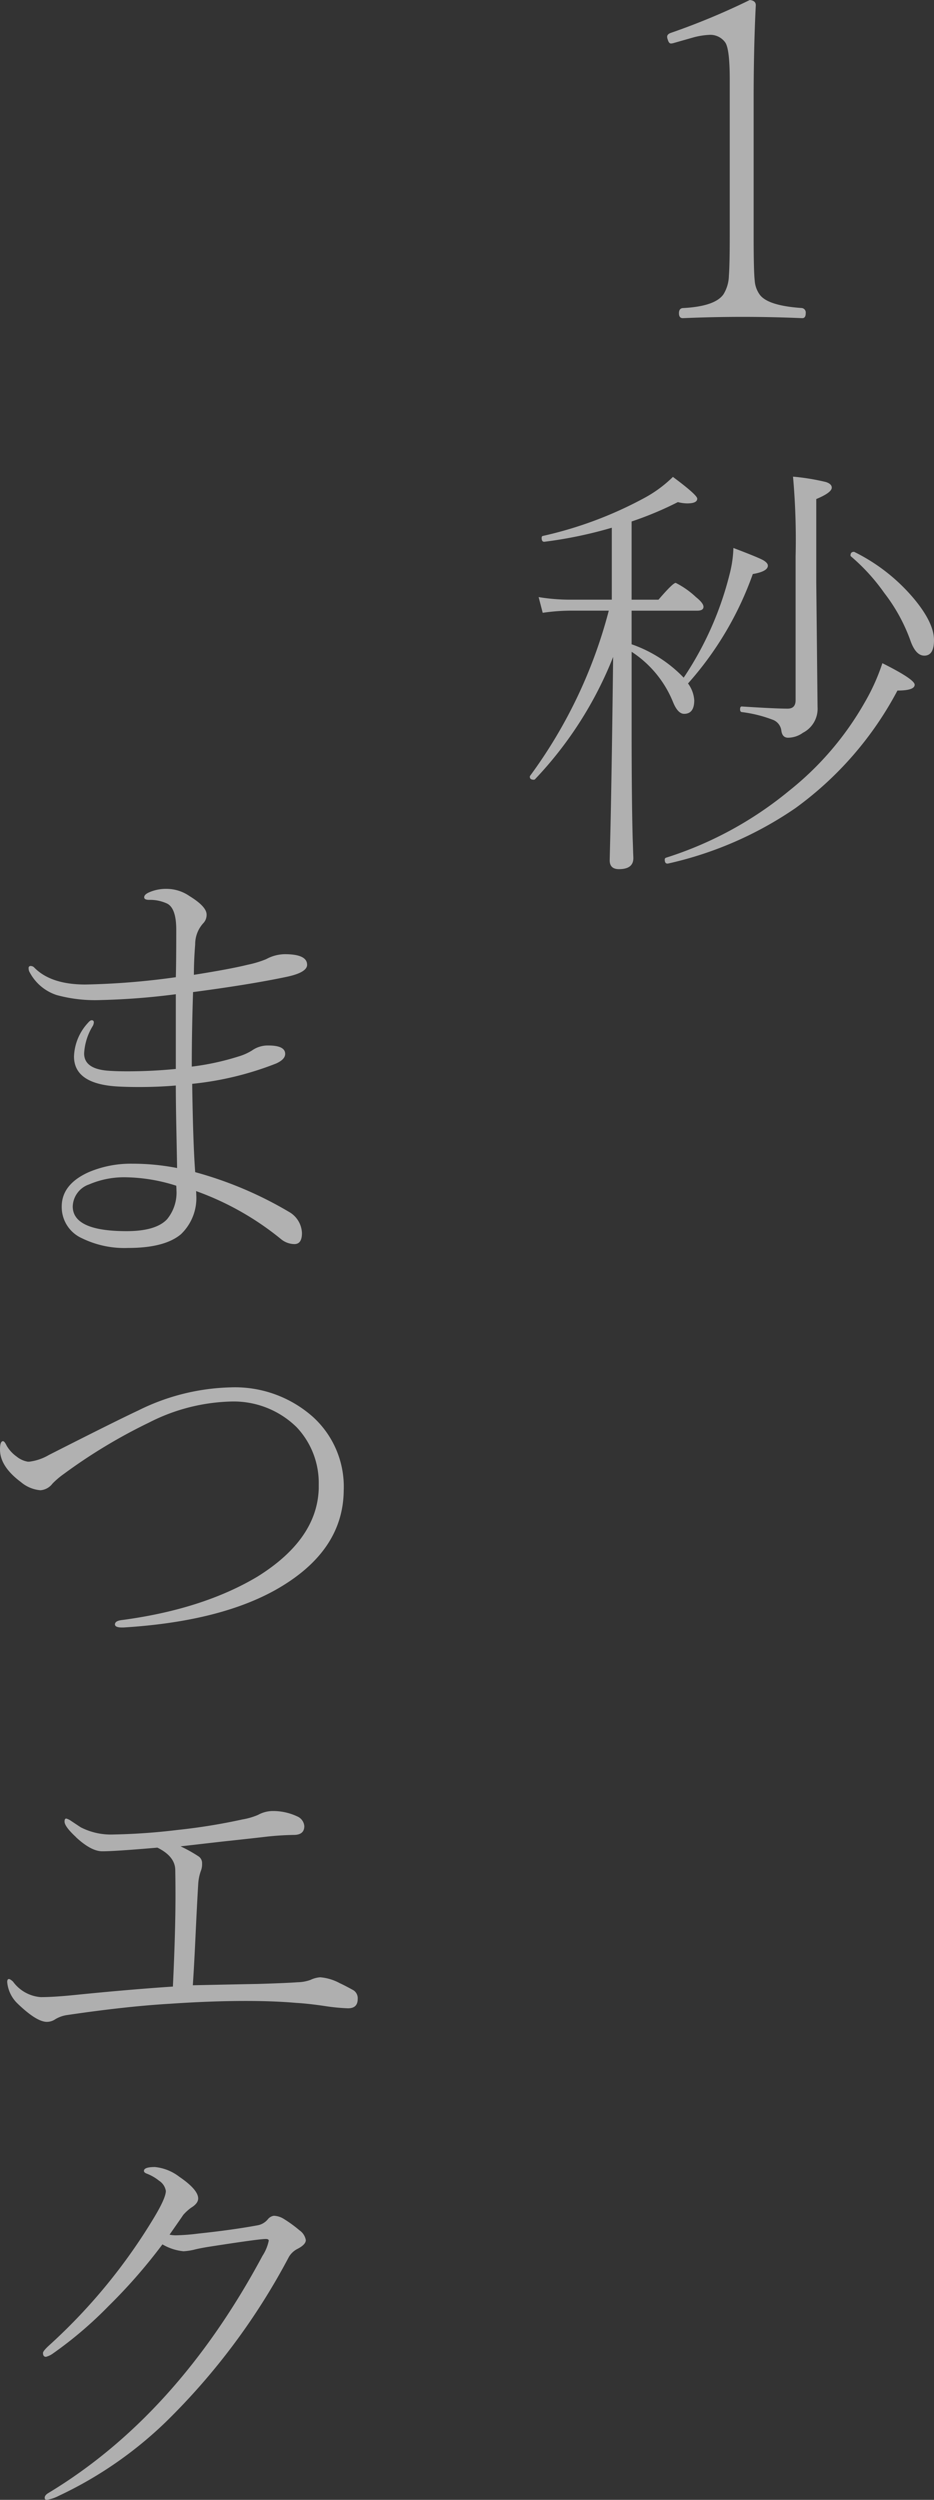 <svg xmlns="http://www.w3.org/2000/svg" xmlns:xlink="http://www.w3.org/1999/xlink" width="129.751" height="346.987" viewBox="0 0 129.751 346.987"><rect x="0" y="0" width="129.751" height="346.987" fill="#333333" stroke="none"/><defs><clipPath id="a"><rect width="48.697" height="95.614" transform="translate(0 0)" fill="#fff"/></clipPath><clipPath id="b"><rect width="47.761" height="102.526" fill="#fff"/></clipPath></defs><g transform="translate(-10869 -369.627)"><path d="M495.411,106.469q0,.688-.479.688-4.215-.18-8.312-.179t-8.282.179q-.538,0-.538-.688,0-.718.628-.718,4.4-.238,5.561-1.913a5.122,5.122,0,0,0,.748-2.571q.119-1.495.119-5.621V74.028q0-4.245-.628-5.143a2.548,2.548,0,0,0-2.3-1.046,10.193,10.193,0,0,0-2.153.358l-2.631.748a1.73,1.73,0,0,1-.449.09q-.3,0-.448-.538a1.163,1.163,0,0,1-.09-.388q0-.388.568-.568a97.568,97.568,0,0,0,10.913-4.545q.837.089.837.717-.3,5.98-.3,13.245V95.645q0,4.994.149,6.279a3.754,3.754,0,0,0,.658,1.913q1.076,1.585,5.89,1.913a.627.627,0,0,1,.538.718Z" transform="translate(10485.52 306.632)" fill="#fff" opacity="0.613" style="mix-blend-mode:hard-light;isolation:isolate"/><path d="M440.932,285.622a67.2,67.2,0,0,0,10.913-22.9h-5.263a27.33,27.33,0,0,0-3.917.3l-.568-2.183a26.858,26.858,0,0,0,4.485.359h5.681v-9.986a59.348,59.348,0,0,1-9.329,1.944q-.419.06-.418-.538,0-.239.179-.269a54.539,54.539,0,0,0,14.023-5.232,17.477,17.477,0,0,0,4.036-2.96q3.379,2.512,3.379,3.02,0,.658-1.405.658a5.366,5.366,0,0,1-1.286-.18,47.6,47.6,0,0,1-6.428,2.691v10.853h3.737q2-2.332,2.392-2.332a11.928,11.928,0,0,1,2.81,1.973q1.046.838,1.047,1.346,0,.539-.867.539h-9.119v4.664a18.388,18.388,0,0,1,7.235,4.634,45.417,45.417,0,0,0,6.369-14.322,16.155,16.155,0,0,0,.538-3.678q3.319,1.256,4.1,1.674.687.389.688.777,0,.808-2.093,1.166a45.822,45.822,0,0,1-9,15.189,4.4,4.4,0,0,1,.867,2.332q0,1.883-1.405,1.884-.868,0-1.525-1.585a15.093,15.093,0,0,0-5.77-7.027v11.063q0,9.389.149,14.98.03.687.06,1.824.029.6.03.777,0,1.525-2,1.525-1.286,0-1.286-1.226,0-.09.059-2.452.209-8.132.419-25.773A52.9,52.9,0,0,1,441.59,286.13a.245.245,0,0,1-.179.06q-.539,0-.539-.419a.289.289,0,0,1,.06-.149Zm36.746,4.574a50.768,50.768,0,0,1-17.581,7.625q-.478.089-.479-.539a.254.254,0,0,1,.18-.269,51.077,51.077,0,0,0,17.072-9.269A42.382,42.382,0,0,0,487.4,275.457a28.5,28.5,0,0,0,2.452-5.442q4.485,2.242,4.485,2.99,0,.807-2.392.807A47.679,47.679,0,0,1,477.678,290.2Zm1.136-10.524a3.556,3.556,0,0,1-2.063.687q-.778,0-.927-.927a1.854,1.854,0,0,0-1.256-1.585,18.267,18.267,0,0,0-4.246-1.047c-.16-.019-.239-.149-.239-.389,0-.258.079-.388.239-.388q4.634.3,6.369.3,1.105,0,1.106-1.166V255.185a98.709,98.709,0,0,0-.359-11.063,31.041,31.041,0,0,1,4.575.748q.807.268.807.777,0,.688-2.153,1.585v11.511l.179,17.342a3.742,3.742,0,0,1-2.033,3.588Zm18.209-12.857q0,2.153-1.346,2.153-1.226,0-1.973-2.212a24.125,24.125,0,0,0-3.588-6.488,27.166,27.166,0,0,0-4.634-5.083.169.169,0,0,1-.06-.119q0-.508.478-.508a.125.125,0,0,1,.09.03,25.613,25.613,0,0,1,8.282,6.518q2.751,3.319,2.751,5.711Z" transform="translate(10501.728 191.665)" fill="#fff" opacity="0.613" style="mix-blend-mode:hard-light;isolation:isolate"/><g transform="translate(10870 621)" opacity="0.606" style="mix-blend-mode:hard-light;isolation:isolate"><g clip-path="url(#a)"><path d="M9.551,3.616Q7.966,2.15,7.966,1.463q0-.419.24-.418a2.114,2.114,0,0,1,.628.3q1.255.837,1.405.927a9.168,9.168,0,0,0,4.515.987,86.163,86.163,0,0,0,8.88-.628,82.528,82.528,0,0,0,9.06-1.465A9.444,9.444,0,0,0,34.847.538,4.306,4.306,0,0,1,36.88,0a7.9,7.9,0,0,1,3.409.748,1.609,1.609,0,0,1,.987,1.345q0,1.227-1.465,1.226a40.218,40.218,0,0,0-4.275.3q-1.525.178-5.711.628l-5.741.658a19.909,19.909,0,0,1,2.511,1.4,1.118,1.118,0,0,1,.478.987,2.531,2.531,0,0,1-.179,1.047,6.531,6.531,0,0,0-.359,1.824q-.15,2.422-.389,7.535-.178,3.8-.358,6.488,8.611-.18,8.88-.179,4.007-.118,5.681-.24a5.6,5.6,0,0,0,1.794-.329,3.642,3.642,0,0,1,1.345-.359,6.85,6.85,0,0,1,2.691.807q.719.33,1.913.987a1.316,1.316,0,0,1,.6,1.226q0,1.286-1.346,1.286a27.939,27.939,0,0,1-3.33-.332q-2.242-.328-3.857-.419-3.05-.269-7.027-.269-4.844,0-10.524.389-6.13.358-14.411,1.585a4.458,4.458,0,0,0-1.525.568,2.057,2.057,0,0,1-1.166.359q-1.436,0-4.1-2.571A4.72,4.72,0,0,1,0,23.74c0-.279.08-.419.24-.418.119,0,.309.119.568.358a5.252,5.252,0,0,0,3.857,2.153q1.794,0,4.754-.3,7.385-.747,13.6-1.166.359-7.565.359-12.617,0-1.852-.03-3.528,0-1.913-2.482-3.139-5.891.508-7.654.508-1.555,0-3.677-1.973Zm16.5,57.253a8.6,8.6,0,0,1-1.555.24,7.151,7.151,0,0,1-2.93-.957,75.019,75.019,0,0,1-7.445,8.522,54.842,54.842,0,0,1-7.744,6.608,2.974,2.974,0,0,1-.987.478c-.28,0-.418-.179-.418-.538q0-.3,1.046-1.226A78.574,78.574,0,0,0,20.34,56.534q1.7-2.81,1.7-3.8a2.071,2.071,0,0,0-.927-1.405,6.355,6.355,0,0,0-1.7-.987c-.28-.1-.418-.229-.418-.389q0-.538,1.525-.538A6.609,6.609,0,0,1,23.9,50.761q2.631,1.794,2.631,3.02,0,.689-.987,1.286a6.662,6.662,0,0,0-1.106,1.016q0,.03-1.884,2.721a4.066,4.066,0,0,0,.9.089,28.568,28.568,0,0,0,3.079-.239q4.813-.509,8.342-1.166a2.4,2.4,0,0,0,1.342-.83,1.308,1.308,0,0,1,.837-.478A2.818,2.818,0,0,1,38.4,56.6a18.054,18.054,0,0,1,2.217,1.61,2.082,2.082,0,0,1,.867,1.346q0,.628-1.166,1.226a2.939,2.939,0,0,0-1.166,1.076A92.339,92.339,0,0,1,21.985,84.848,54.982,54.982,0,0,1,7.125,95.073a5.459,5.459,0,0,1-1.615.538.264.264,0,0,1-.3-.222.255.255,0,0,1,0-.078c0-.219.159-.429.478-.628q17.879-10.762,29.78-32.949a6.1,6.1,0,0,0,.867-2.093q0-.239-.418-.239-.958,0-8.043,1.106-1.076.178-1.824.358Z" fill="#fff"/></g></g><g transform="translate(10869 493)" opacity="0.616" style="mix-blend-mode:hard-light;isolation:isolate"><g clip-path="url(#b)"><path d="M2.87,82.317Q0,80.165,0,77.832q0-1.166.418-1.166c.139,0,.309.209.508.628a4.783,4.783,0,0,0,1.375,1.5,3.367,3.367,0,0,0,1.555.718h.209a7.12,7.12,0,0,0,2.721-.927q9.3-4.724,12.438-6.189a30.358,30.358,0,0,1,12.856-3.2,16.307,16.307,0,0,1,11.392,4.1A13.083,13.083,0,0,1,47.749,83.54q-.089,8.551-9.6,13.843-7.865,4.335-20.989,5.143h-.239q-.958,0-.957-.448a.277.277,0,0,1,.03-.12q.118-.389,1.047-.478,11.152-1.5,18.717-6.01,8.312-5.172,8.521-12.229v-.6A11.252,11.252,0,0,0,41.2,74.718a12.492,12.492,0,0,0-9.06-3.558,26.43,26.43,0,0,0-11.451,2.93,74.7,74.7,0,0,0-11.81,7.116,11.371,11.371,0,0,0-1.585,1.346,2.332,2.332,0,0,1-1.674.927,4.819,4.819,0,0,1-2.751-1.166Z" fill="#fff"/><path d="M42.662,10.535q0-1.466-3.11-1.465a5.537,5.537,0,0,0-2.571.688,14.344,14.344,0,0,1-2.571.777q-2.423.6-7.475,1.4,0-1.975.18-4.22a4.32,4.32,0,0,1,1.166-2.99A1.644,1.644,0,0,0,28.7,3.564q0-1.105-2.392-2.571a5.6,5.6,0,0,0-2.99-.987,5.889,5.889,0,0,0-2.6.478q-.688.3-.688.688,0,.358.688.359a5.632,5.632,0,0,1,2.482.508q1.286.628,1.286,3.648,0,4.366-.059,6.578a103.7,103.7,0,0,1-12.558,1.016q-4.846,0-7.146-2.392a.68.68,0,0,0-.449-.179.255.255,0,0,0-.078,0,.264.264,0,0,0-.222.3,1.1,1.1,0,0,0,.179.628,6.518,6.518,0,0,0,3.737,3.11,20.247,20.247,0,0,0,6.129.688,97.912,97.912,0,0,0,10.405-.807V25q-3.349.328-6.757.329-1.556,0-2.721-.09-3.259-.269-3.259-2.392a8.11,8.11,0,0,1,1.226-3.857,1.152,1.152,0,0,0,.119-.449.236.236,0,0,0,0-.075.265.265,0,0,0-.3-.225c-.139,0-.308.12-.508.359a7.223,7.223,0,0,0-1.944,4.664q0,3.917,6.369,4.186,1.2.058,2.631.059,2.691,0,5.143-.209,0,1.945.059,5.113.12,6.038.12,6.338a32.363,32.363,0,0,0-6.249-.6,14.955,14.955,0,0,0-6.01,1.166Q8.576,41,8.575,44.1a4.741,4.741,0,0,0,2.811,4.4,13.44,13.44,0,0,0,6.428,1.346q5.027,0,7.3-1.884a6.936,6.936,0,0,0,2.153-5.472,4.837,4.837,0,0,0-.03-.538,39.948,39.948,0,0,1,11.84,6.7,2.98,2.98,0,0,0,1.824.658q1.047,0,1.047-1.525a3.534,3.534,0,0,0-1.824-2.96,52.835,52.835,0,0,0-13.006-5.5q-.3-3.947-.418-12.259a43.846,43.846,0,0,0,11.631-2.811q1.285-.567,1.286-1.345,0-1.166-2.332-1.166a3.788,3.788,0,0,0-2.272.688,7.606,7.606,0,0,1-1.884.837,35.878,35.878,0,0,1-6.488,1.406q0-4.813.179-10.345,7.953-1.047,13.036-2.123l0,0q2.811-.6,2.811-1.674M24.518,41.9v0A5.8,5.8,0,0,1,23.2,45.87q-1.555,1.644-5.621,1.644-7.474,0-7.474-3.438a3.343,3.343,0,0,1,2.272-3.049,12.344,12.344,0,0,1,5.262-.987,24.039,24.039,0,0,1,6.847,1.169c.02.279.03.507.03.686v0Z" fill="#fff"/></g></g></g></svg>